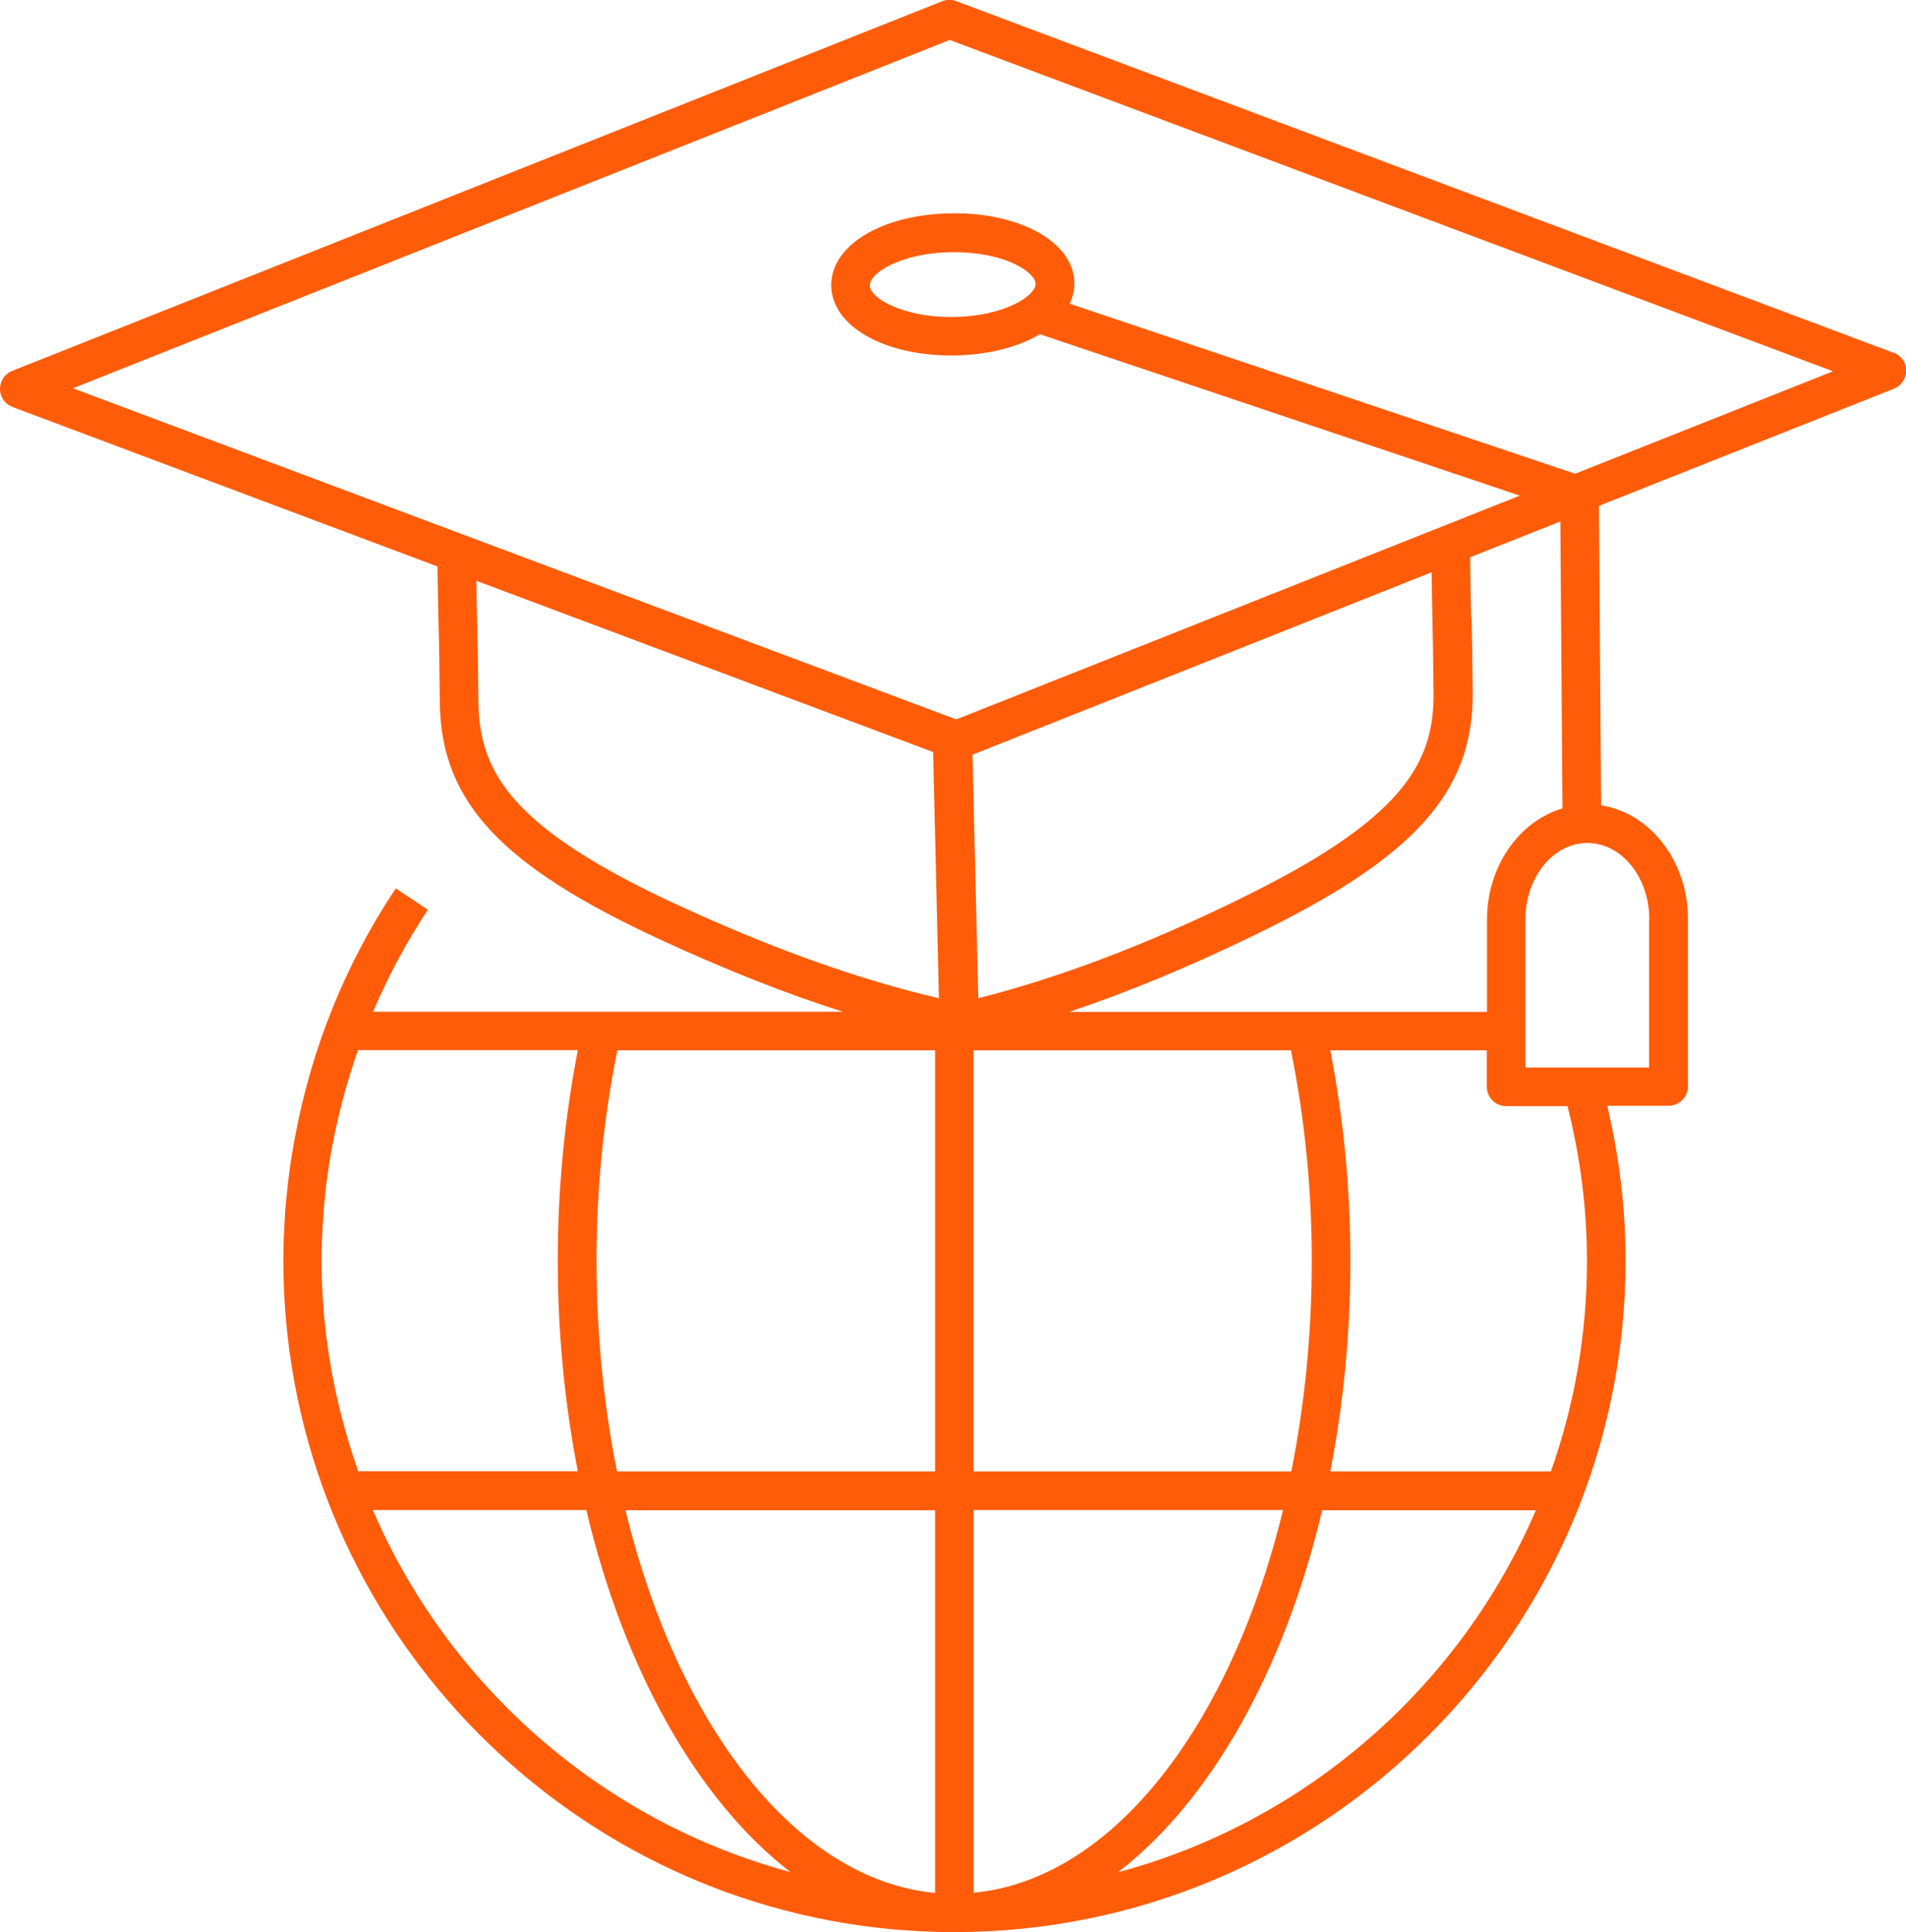 <svg xmlns="http://www.w3.org/2000/svg" id="Warstwa_1" data-name="Warstwa 1" viewBox="0 0 98.76 100.08"><defs><style> .cls-1 { fill: #ff5c0a; } </style></defs><path class="cls-1" d="M98.11,18.27L49.55.06c-.23-.09-.49-.09-.72,0L.63,19.21C.25,19.36,0,19.74,0,20.15c0,.41.26.78.65.93l22.02,8.26c.02,1.67.04,2.44.06,3.22.02.87.04,1.74.06,3.88.08,5.11,3.19,8.43,11.5,12.26,3.32,1.53,6.42,2.76,9.38,3.7h-24.34c.79-1.83,1.72-3.6,2.84-5.28l-1.66-1.11c-2.61,3.9-4.35,8.25-5.21,12.81-.04.18-.07.37-.1.55-.07.4-.14.8-.19,1.2-.09.63-.15,1.25-.21,1.88-.02.21-.03.42-.04.63-.05.74-.08,1.48-.08,2.22,0,.55.02,1.1.04,1.65.01.31.04.62.06.93.02.21.03.42.05.63.04.45.1.9.15,1.34,0,.05.01.09.02.14,2.3,16.96,16.87,30.08,34.45,30.08,19.18,0,34.78-15.6,34.78-34.78,0-2.71-.33-5.4-.95-8.02h3.18c.55,0,1-.45,1-1v-8.67c0-3.01-1.96-5.5-4.5-5.89l-.11-15.51,15.29-6.07c.38-.15.63-.53.63-.94,0-.41-.26-.78-.65-.93ZM16.95,69.54c0-.07-.02-.15-.03-.22-.04-.36-.08-.71-.12-1.07-.02-.23-.04-.45-.05-.68-.02-.25-.04-.5-.05-.75-.02-.5-.04-1.01-.04-1.52,0-.71.03-1.41.08-2.11.01-.17.02-.34.03-.51.05-.58.11-1.16.19-1.73.05-.35.1-.71.16-1.06.02-.13.05-.26.07-.39.32-1.72.77-3.43,1.36-5.11h11.39c-.68,3.51-1.04,7.17-1.04,10.91s.37,7.47,1.04,10.9h-11.38c-.77-2.19-1.31-4.42-1.61-6.67ZM19.32,78.21h11.06c1.97,8.32,5.78,15.05,10.58,18.75-9.74-2.62-17.71-9.62-21.64-18.75ZM48.45,98.04c-7.2-.68-13.33-8.66-16.04-19.82h16.04v19.82ZM48.45,76.21h-16.48c-.68-3.41-1.06-7.08-1.06-10.9s.37-7.41,1.08-10.91h16.46v21.81ZM35.13,46.88c-8.57-3.96-10.28-6.84-10.34-10.47-.02-2.16-.04-3.03-.06-3.91-.02-.64-.03-1.28-.05-2.42l23.67,8.87.3,12.75c-4.16-.97-8.6-2.55-13.53-4.83ZM76.23,31.97c-.02-.77-.04-1.55-.05-3.11l4.67-1.85.11,14.86c-2.24.66-3.91,2.99-3.91,5.76v4.78h-21.65c3.04-1.02,6.24-2.34,9.65-4,8.23-3.99,11.28-7.38,11.26-12.49-.02-2.15-.04-3.05-.06-3.95ZM67.97,65.31c0,3.82-.38,7.49-1.06,10.9h-16.47v-21.81h16.45c.71,3.5,1.08,7.16,1.08,10.91ZM64.16,46.6c-4.89,2.38-9.31,4.05-13.47,5.1l-.3-12.61,23.79-9.45c.01,1.08.03,1.73.04,2.37.02.89.04,1.79.06,3.92.02,3.64-1.64,6.55-10.13,10.67ZM50.45,78.21h16.03c-2.71,11.16-8.83,19.14-16.03,19.82v-19.82ZM57.93,96.97c4.8-3.7,8.61-10.44,10.58-18.75h11.07c-3.93,9.14-11.9,16.14-21.65,18.75ZM80.35,76.21h-11.42c.67-3.43,1.04-7.1,1.04-10.9s-.36-7.4-1.04-10.91h8.11v1.89c0,.55.45,1,1,1h3.18c.66,2.61,1.01,5.3,1.01,8.02,0,3.82-.66,7.49-1.87,10.9ZM85.45,47.62v7.67h-6.41v-7.67c0-2.18,1.44-3.96,3.21-3.96s3.21,1.77,3.21,3.96ZM81.63,24.54l-26.2-8.81c.15-.33.24-.69.24-1.06-.01-1.11-.77-2.09-2.13-2.77-1.14-.56-2.58-.87-4.21-.85-3.59.03-6.28,1.64-6.26,3.74.02,2.08,2.69,3.62,6.22,3.62.04,0,.08,0,.11,0,1.79-.02,3.36-.43,4.48-1.1l24.87,8.36-29.2,11.59L3.78,20.11,49.21,2.07l45.77,17.16-13.35,5.3ZM53.66,14.69c0,.67-1.7,1.7-4.28,1.73-.03,0-.06,0-.09,0-2.53,0-4.22-.98-4.22-1.64,0-.67,1.7-1.7,4.28-1.72.03,0,.06,0,.09,0,1.21,0,2.38.23,3.21.65.61.3,1.01.69,1.01.99Z"></path></svg>